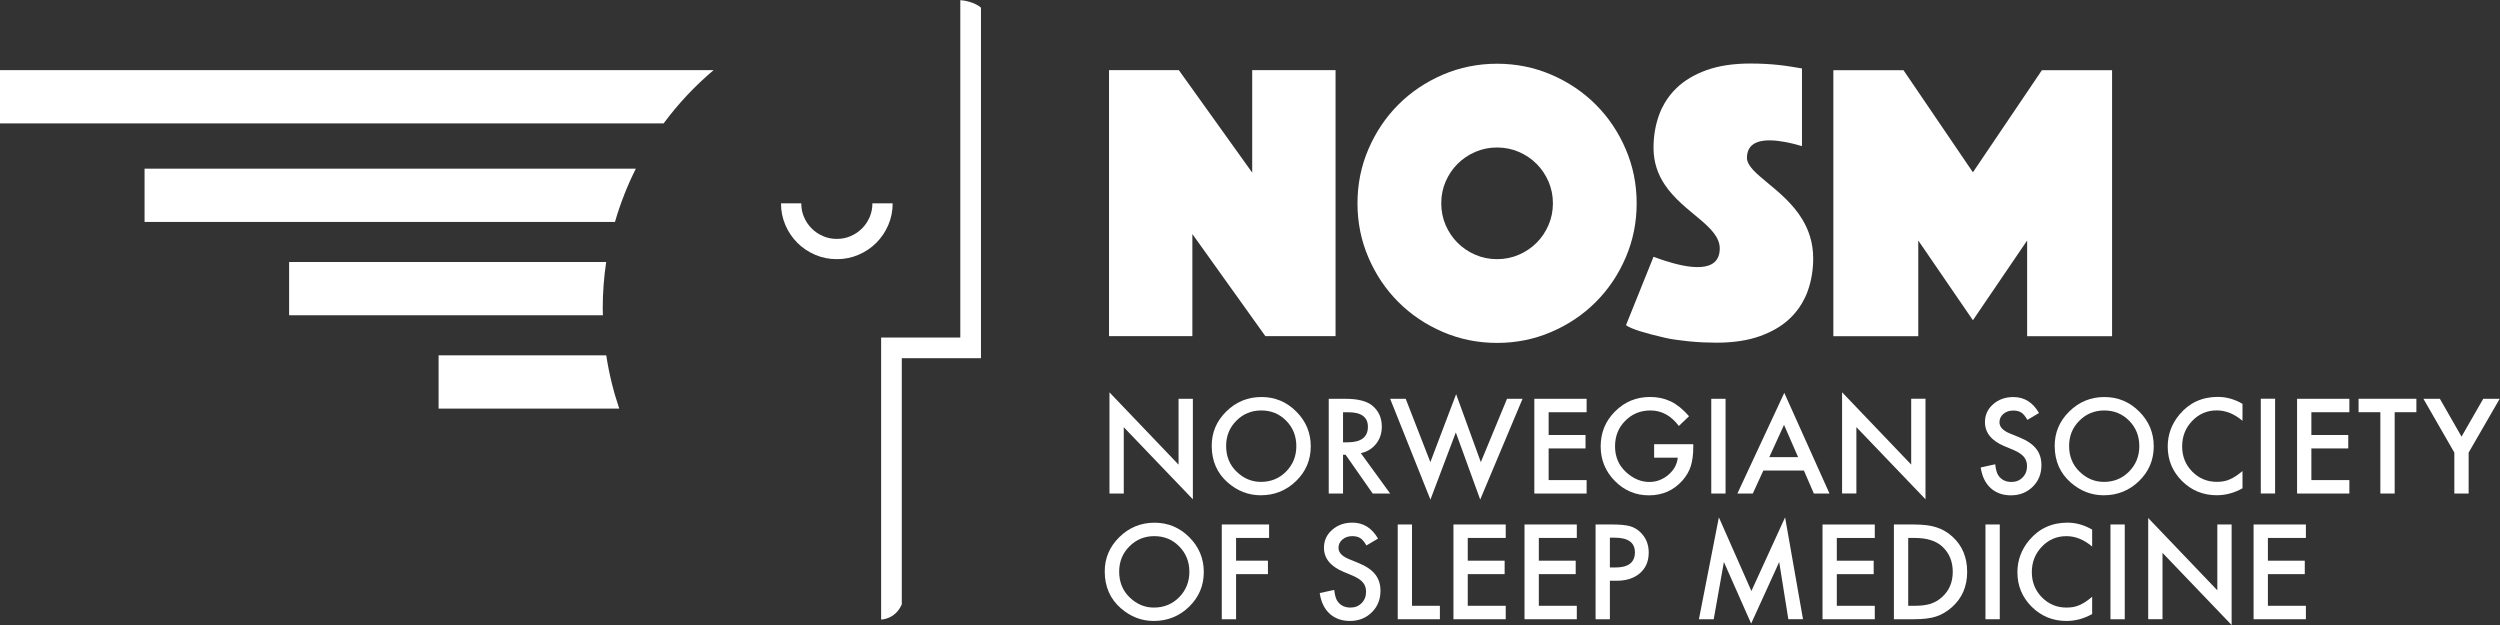 <?xml version="1.0" encoding="UTF-8" standalone="no"?>
<svg
   xmlns:dc="http://purl.org/dc/elements/1.1/"
   xmlns:cc="http://creativecommons.org/ns#"
   xmlns:rdf="http://www.w3.org/1999/02/22-rdf-syntax-ns#"
   xmlns:svg="http://www.w3.org/2000/svg"
   xmlns="http://www.w3.org/2000/svg"
   viewBox="0 0 2998.8 749.707"
   height="749.707"
   width="2998.8"
   xml:space="preserve"
   id="svg2"
   version="1.1"><rect x="0" y="0" width="2998.8" height="749.707" fill="#333333" stroke="none"/><defs
     id="defs6" /><g
     transform="matrix(1.333,0,0,-1.333,0,749.707)"
     id="g10"><g
       transform="scale(0.1)"
       id="g12"><path
         id="path14"
         style="fill:#ffffff;fill-opacity:1;fill-rule:nonzero;stroke:none"
         d="M 6421.6,4993.14 H 0 v -479.37 h 5971.71 c 130.74,176.92 281.94,337.75 449.89,479.37" /><path
         id="path16"
         style="fill:#ffffff;fill-opacity:1;fill-rule:nonzero;stroke:none"
         d="M 1300.84,4106.68 V 3627.3 h 4233.2 c 48.14,166.69 111.19,327 187.85,479.38 H 1300.84" /><path
         id="path18"
         style="fill:#ffffff;fill-opacity:1;fill-rule:nonzero;stroke:none"
         d="m 3946.71,2426.5 v -479.34 h 1625.76 c -52.38,154.2 -92.02,314.38 -116.95,479.34 H 3946.71" /><path
         id="path20"
         style="fill:#ffffff;fill-opacity:1;fill-rule:nonzero;stroke:none"
         d="M 5454.91,3266.61 H 2601.68 v -479.43 h 2823.57 c -0.44,20.52 -1.52,40.9 -1.52,61.5 0,142.01 10.75,281.6 31.18,417.93" /><path
         id="path22"
         style="fill:#ffffff;fill-opacity:1;fill-rule:nonzero;stroke:none"
         d="m 8641.78,5622.77 c 1.34,-0.18 3.03,-0.52 4.37,-0.69 -1.42,0.26 -2.95,0.43 -4.37,0.69" /><path
         id="path24"
         style="fill:#ffffff;fill-opacity:1;fill-rule:nonzero;stroke:none"
         d="m 8646.15,5622.08 c -1.38,0.08 -3.03,0.51 -4.37,0.69 -0.09,0 -0.27,0 -0.35,0 V 2587.12 H 7928.97 V 49.18 c 0,0 126.66,0 185.94,136.761 V 2401.17 h 712.45 v 3153.92 c -27.05,27.09 -105.41,62 -181.21,66.99" /><path
         id="path26"
         style="fill:#ffffff;fill-opacity:1;fill-rule:nonzero;stroke:none"
         d="m 9983.68,1183.02 v 910.62 l 621.82,-650.53 v 592.42 h 128.7 v -904.54 l -621.8,648.88 v -596.85 h -128.72" /><path
         id="path28"
         style="fill:#ffffff;fill-opacity:1;fill-rule:nonzero;stroke:none"
         d="m 11033.5,1611.45 c 0,-94.19 31.7,-171.72 95,-232.43 63,-60.7 135.6,-91.14 218.1,-91.14 89.5,0 165.1,30.95 226.5,92.88 61.5,62.44 92.1,138.76 92.1,228.52 0,90.98 -30.3,167.12 -91,228.7 -60.5,61.74 -135.1,92.71 -224.2,92.71 -88.8,0 -163.7,-30.97 -224.8,-92.71 -61,-61.15 -91.7,-136.68 -91.7,-226.53 z m -129.7,1.73 c 0,120.03 43.9,223.06 131.9,309.18 87.6,86.2 192.9,129.22 316,129.22 121.5,0 225.6,-43.36 312.5,-130.27 87.3,-86.89 130.9,-191.3 130.9,-313.16 0,-122.63 -43.9,-226.61 -131.5,-312.04 -87.9,-85.77 -194.3,-128.7 -318.5,-128.7 -110.1,0 -209,38.25 -296.7,114.39 -96.5,84.3 -144.6,194.79 -144.6,331.38" /><path
         id="path30"
         style="fill:#ffffff;fill-opacity:1;fill-rule:nonzero;stroke:none"
         d="m 12085.5,1644.06 h 40.9 c 121.8,0 182.9,46.57 182.9,139.72 0,87.33 -59.4,130.86 -177.9,130.86 h -45.9 z m 160.1,-97.66 264,-363.38 h -157.3 l -243.6,348.99 h -23.2 v -348.99 h -128.7 v 852.51 h 150.8 c 112.7,0 194,-21.07 244.1,-63.47 55.2,-47.1 82.8,-109.28 82.8,-186.56 0,-60.44 -17.3,-112.3 -51.9,-155.75 -34.7,-43.45 -80.3,-71.29 -137,-83.35" /><path
         id="path32"
         style="fill:#ffffff;fill-opacity:1;fill-rule:nonzero;stroke:none"
         d="m 12649.4,2035.53 221.9,-569.87 231.9,611.42 222.2,-611.42 235.7,569.87 h 139.8 l -381.1,-906.71 -219.3,604.14 -228.6,-604.57 -362.3,907.14 h 139.8" /><path
         id="path34"
         style="fill:#ffffff;fill-opacity:1;fill-rule:nonzero;stroke:none"
         d="m 14277.4,1914.64 h -341.8 v -204.85 h 331.9 V 1588.9 h -331.9 v -284.98 h 341.8 v -120.9 h -470.5 v 852.51 h 470.5 v -120.89" /><path
         id="path36"
         style="fill:#ffffff;fill-opacity:1;fill-rule:nonzero;stroke:none"
         d="m 14884.9,1626.97 h 352.3 v -28.1 c 0,-64.09 -7.5,-120.89 -22.6,-170.15 -14.8,-45.62 -39.6,-88.37 -74.6,-128.27 -79.2,-88.98 -179.8,-133.56 -302,-133.56 -119.3,0 -221.5,43.11 -306.6,129.22 -84.9,86.55 -127.5,190.37 -127.5,311.44 0,123.84 43.2,228.69 129.8,314.81 86.5,86.55 191.7,129.75 315.8,129.75 66.7,0 128.8,-13.54 186.8,-40.77 55.1,-27.23 109.5,-71.28 162.8,-132.52 l -91.6,-87.76 c -70,93.06 -155.3,139.63 -255.7,139.63 -90.3,0 -165.9,-31.22 -227,-93.32 -61.2,-61.14 -91.6,-137.73 -91.6,-229.82 0,-94.88 34,-173.2 102.1,-234.59 63.6,-57.16 132.7,-85.61 207.1,-85.61 63.3,0 120.1,21.34 170.6,64.09 50.4,43.02 78.6,94.53 84.5,154.64 h -212.6 v 120.89" /><path
         id="path38"
         style="fill:#ffffff;fill-opacity:1;fill-rule:nonzero;stroke:none"
         d="m 15527.7,2035.53 v -852.51 h -128.6 v 852.51 h 128.6" /><g
         transform="scale(1.01)"
         id="g40"><path
           id="path42"
           style="fill:#ffffff;fill-opacity:1;fill-rule:nonzero;stroke:none"
           d="m 16020.2,1495.91 -125.3,287.12 -131.2,-287.12 z m 51.8,-119.61 h -361.4 l -94,-205.04 h -137.3 l 417.9,897.2 402.8,-897.2 h -139.4 l -88.6,205.04" /></g><g
         transform="scale(1.063)"
         id="g44"><path
           id="path46"
           style="fill:#ffffff;fill-opacity:1;fill-rule:nonzero;stroke:none"
           d="m 15593.8,1113.3 v 856.95 l 585.1,-612.19 v 557.51 h 121.1 v -851.24 l -585.1,610.64 V 1113.3 h -121.1" /></g><g
         transform="scale(1.127)"
         id="g48"><path
           id="path50"
           style="fill:#ffffff;fill-opacity:1;fill-rule:nonzero;stroke:none"
           d="m 16280.5,1692.74 -92.5,-54.85 c -17.4,30.08 -33.9,49.7 -49.6,58.85 -16.3,10.31 -37.3,15.62 -63.1,15.62 -31.6,0 -58,-8.93 -78.9,-26.85 -20.9,-17.68 -31.4,-39.92 -31.4,-66.68 0,-37.01 27.5,-66.62 82.3,-89.08 l 75.5,-30.91 c 61.3,-24.78 106.2,-55.08 134.7,-90.92 28.4,-35.7 42.5,-79.54 42.5,-131.45 0,-69.55 -23.2,-127.08 -69.4,-172.46 -46.7,-45.69 -104.8,-68.62 -174.1,-68.62 -65.5,0 -119.7,19.54 -162.4,58.31 -42.2,38.85 -68.4,93.61 -79,164.14 l 115.8,25.54 c 5,-44.46 14.2,-75.15 27.3,-92.15 23.6,-32.69 57.8,-48.99 102.9,-48.99 35.5,0 65.1,11.91 88.6,35.76 23.5,23.84 35.3,54.08 35.3,90.7 0,14.68 -2.1,28.07 -6.2,40.29 -4,12.31 -10.4,23.55 -19.1,33.77 -8.5,10.31 -19.7,20 -33.5,29 -13.7,8.93 -30,17.54 -48.9,25.69 l -73,30.39 c -103.6,43.68 -155.2,107.76 -155.2,191.98 0,56.77 21.5,104.3 65,142.53 43.5,38.53 97.5,57.7 162.1,57.7 87.3,0 155.3,-42.4 204.3,-127.31" /></g><g
         transform="scale(1.189)"
         id="g52"><path
           id="path54"
           style="fill:#ffffff;fill-opacity:1;fill-rule:nonzero;stroke:none"
           d="m 15659.5,1355.18 c 0,-79.21 26.7,-144.41 80,-195.47 52.9,-51.04 113.9,-76.64 183.4,-76.64 75.2,0 138.7,26.02 190.3,78.11 51.8,52.51 77.6,116.69 77.6,192.18 0,76.5 -25.4,140.54 -76.5,192.32 -50.9,51.92 -113.7,77.97 -188.6,77.97 -74.6,0 -137.6,-26.05 -189,-77.97 -51.4,-51.42 -77.2,-114.94 -77.2,-190.5 z m -109.1,1.45 c 0,100.95 37,187.59 111.1,260.01 73.6,72.5 162.1,108.67 265.4,108.67 102.3,0 189.9,-36.46 263.1,-109.55 73.3,-73.07 110,-160.88 110,-263.36 0,-103.12 -36.8,-190.57 -110.5,-262.41 -74.1,-72.13 -163.4,-108.234 -268,-108.234 -92.6,0 -175.8,32.164 -249.5,96.194 -81,70.9 -121.6,163.82 -121.6,278.68" /></g><g
         transform="scale(1.238)"
         id="g56"><path
           id="path58"
           style="fill:#ffffff;fill-opacity:1;fill-rule:nonzero;stroke:none"
           d="m 16300,1607.7 v -123.18 c -60.1,50.17 -122.2,75.4 -186.5,75.4 -70.8,0 -130.4,-25.37 -178.9,-76.32 -48.8,-50.58 -73.2,-112.45 -73.2,-185.61 0,-72.24 24.4,-133.28 73.2,-182.89 48.8,-49.74 108.6,-74.55 179.4,-74.55 36.6,0 67.6,6.03 93.2,17.79 14.3,6.03 29.1,14.1 44.4,24.11 15.4,10.16 31.4,22.35 48.4,36.65 V 993.742 c -59.5,-33.565 -121.9,-50.523 -187.4,-50.523 -98.5,0 -182.5,34.411 -252.1,103.141 -69.4,69.24 -104,152.9 -104,250.72 0,87.8 29.1,166.06 87.1,234.73 71.3,84.15 163.8,126.21 277,126.21 61.9,0 121.8,-16.76 179.4,-50.32" /></g><g
         transform="scale(1.256)"
         id="g60"><path
           id="path62"
           style="fill:#ffffff;fill-opacity:1;fill-rule:nonzero;stroke:none"
           d="M 16300,1621.23 V 942.235 h -102.5 v 678.995 h 102.5" /></g><g
         transform="scale(1.297)"
         id="g64"><path
           id="path66"
           style="fill:#ffffff;fill-opacity:1;fill-rule:nonzero;stroke:none"
           d="m 16300,1476.23 h -263.6 v -157.95 h 255.9 v -93.21 h -255.9 v -219.72 h 263.6 v -93.217 h -362.8 v 657.307 h 362.8 v -93.21" /></g><g
         transform="scale(1.334)"
         id="g68"><path
           id="path70"
           style="fill:#ffffff;fill-opacity:1;fill-rule:nonzero;stroke:none"
           d="M 16153.5,1435.51 V 886.976 h -96.5 v 548.534 h -147 v 90.64 h 390 v -90.64 h -146.5" /></g><g
         transform="scale(1.38)"
         id="g72"><path
           id="path74"
           style="fill:#ffffff;fill-opacity:1;fill-rule:nonzero;stroke:none"
           d="m 16004.2,1124.31 -201.7,350.91 h 107.3 l 141.3,-246.82 141.6,246.82 h 107.3 l -202.6,-350.91 V 857.375 h -93.2 v 266.935" /></g><path
         id="path76"
         style="fill:#ffffff;fill-opacity:1;fill-rule:nonzero;stroke:none"
         d="m 10071,480.461 c 0,-94.18 31.6,-171.711 94.9,-232.512 63,-60.711 135.6,-91.07 218.2,-91.07 89.5,0 164.9,30.973 226.4,92.723 61.4,62.609 92.2,138.839 92.2,228.597 0,90.981 -30.3,167.129 -91.1,228.699 -60.3,61.922 -135.1,92.793 -224.2,92.793 -88.8,0 -163.6,-30.871 -224.8,-92.793 -61.1,-61.136 -91.6,-136.589 -91.6,-226.437 z m -129.86,1.73 c 0,119.95 43.97,223.059 131.96,309.18 87.7,86.199 193,129.219 315.9,129.219 121.4,0 225.7,-43.36 312.7,-130.262 87.1,-86.976 130.8,-191.32 130.8,-313.168 0,-122.539 -43.8,-226.609 -131.5,-312.039 -88,-85.68 -194.1,-128.703 -318.6,-128.703 -110.1,0 -208.9,37.992 -296.6,114.402 -96.4,84.211 -144.66,194.688 -144.66,331.371" /><path
         id="path78"
         style="fill:#ffffff;fill-opacity:1;fill-rule:nonzero;stroke:none"
         d="M 11420.1,783.559 H 11123 v -204.75 h 286.7 V 457.828 H 11123 V 51.949 h -128.6 V 904.641 h 425.7 V 783.559" /><path
         id="path80"
         style="fill:#ffffff;fill-opacity:1;fill-rule:nonzero;stroke:none"
         d="M 12400.3,777.578 12296,715.75 c -19.5,33.898 -38.2,55.941 -55.8,66.262 -18.4,11.789 -42.2,17.679 -71.3,17.679 -35.8,0 -65.3,-10.23 -88.8,-30.441 -23.6,-19.859 -35.4,-44.922 -35.4,-75.02 0,-41.621 30.9,-75.179 92.7,-100.589 l 85.1,-34.782 c 69.2,-27.929 119.9,-62.101 151.9,-102.429 32,-40.321 48,-89.75 48,-148.211 0,-78.489 -26.1,-143.27 -78.4,-194.43 -52.7,-51.52 -118.1,-77.371 -196,-77.371 -74,0 -135.2,21.953 -183.4,65.742 -47.5,43.801 -77.2,105.551 -89,185.16 l 130.4,28.539 c 5.9,-50.129 16.2,-84.648 30.9,-103.73 26.5,-36.859 65.2,-55.25 115.9,-55.25 40.2,0 73.6,13.359 100.1,40.332 26.5,26.891 39.8,60.879 39.8,102.078 0,16.57 -2.3,31.742 -7,45.621 -4.5,13.699 -11.7,26.438 -21.5,38.07 -9.7,11.54 -22.4,22.469 -37.8,32.61 -15.5,10.148 -33.9,19.769 -55.2,28.969 l -82.4,34.25 c -116.6,49.261 -175,121.511 -175,216.472 0,64.09 24.5,117.598 73.4,160.699 49,43.45 110,65.219 182.9,65.219 98.2,0 174.9,-47.789 230.2,-143.621" /><path
         id="path82"
         style="fill:#ffffff;fill-opacity:1;fill-rule:nonzero;stroke:none"
         d="M 12706.2,904.641 V 172.852 H 12957 V 51.949 h -379.3 V 904.641 h 128.5" /><path
         id="path84"
         style="fill:#ffffff;fill-opacity:1;fill-rule:nonzero;stroke:none"
         d="m 13549.5,783.559 h -341.7 v -204.75 h 331.8 V 457.828 h -331.8 V 172.852 h 341.7 V 51.949 h -470.4 V 904.641 h 470.4 V 783.559" /><path
         id="path86"
         style="fill:#ffffff;fill-opacity:1;fill-rule:nonzero;stroke:none"
         d="m 14189.1,783.559 h -341.8 v -204.75 h 331.9 V 457.828 h -331.9 V 172.852 h 341.8 V 51.949 h -470.5 V 904.641 h 470.5 V 783.559" /><path
         id="path88"
         style="fill:#ffffff;fill-opacity:1;fill-rule:nonzero;stroke:none"
         d="m 14486.8,517.488 h 47.9 c 118.3,0 177.3,45.453 177.3,136.332 0,88.121 -61,132 -182.7,132 h -42.5 z m 0,-119.328 V 51.949 h -128.7 V 904.641 h 145.8 c 71.3,0 125.3,-4.95 161.8,-14.84 36.8,-10.153 69.2,-28.789 97.1,-56.449 49,-47.872 73.5,-108.243 73.5,-181.184 0,-78.039 -26.1,-139.797 -78.4,-185.418 -52.3,-45.699 -122.7,-68.59 -211.5,-68.59 h -59.6" /><path
         id="path90"
         style="fill:#ffffff;fill-opacity:1;fill-rule:nonzero;stroke:none"
         d="m 15288,51.949 179.5,916.692 292.7,-662.75 303.2,662.75 161.2,-916.692 h -132 L 16010.4,566.578 15758,12.75 15512.7,567.18 15421.2,51.949 H 15288" /><g
         transform="scale(1.035)"
         id="g92"><path
           id="path94"
           style="fill:#ffffff;fill-opacity:1;fill-rule:nonzero;stroke:none"
           d="m 16300,756.828 h -330.1 V 559.063 h 320.5 V 442.21 h -320.5 V 166.955 H 16300 V 50.177 h -454.4 V 873.78 H 16300 V 756.828" /></g><g
         transform="scale(1.086)"
         id="g96"><path
           id="path98"
           style="fill:#ffffff;fill-opacity:1;fill-rule:nonzero;stroke:none"
           d="m 15811.5,159.143 h 53.3 c 53.2,0 97.4,5.661 132.7,16.756 35.2,11.987 67.2,30.749 95.5,56.457 58.3,53.259 87.6,122.488 87.6,207.918 0,86.16 -28.9,155.945 -86.5,209.521 -51.9,47.83 -128.3,71.62 -229.3,71.62 h -53.3 z M 15693,47.829 V 832.894 h 164.7 c 78.9,0 141.3,-7.826 187.1,-23.395 49.1,-15.339 93.7,-41.211 133.7,-77.863 81,-73.849 121.5,-170.946 121.5,-291.362 0,-120.647 -42.2,-218.139 -126.6,-292.881 -42.4,-37.277 -86.8,-63.161 -133.1,-77.687 -43.6,-14.612 -105.1,-21.877 -184.7,-21.877 H 15693" /></g><g
         transform="scale(1.104)"
         id="g100"><path
           id="path102"
           style="fill:#ffffff;fill-opacity:1;fill-rule:nonzero;stroke:none"
           d="M 16300,819.448 V 47.057 h -116.5 v 772.391 h 116.5" /></g><g
         transform="scale(1.155)"
         id="g104"><path
           id="path106"
           style="fill:#ffffff;fill-opacity:1;fill-rule:nonzero;stroke:none"
           d="M 16300,743.394 V 611.483 c -64.4,53.826 -131,80.776 -199.8,80.776 -76,0 -139.8,-27.244 -191.7,-81.753 -52.3,-54.131 -78.5,-120.415 -78.5,-198.798 0,-77.476 26.2,-142.87 78.5,-196.091 52.2,-53.161 116.2,-79.813 192.1,-79.813 39.3,0 72.5,6.38 99.9,19.149 15.4,6.31 31.2,14.865 47.6,25.753 16.4,10.811 33.8,23.867 51.9,39.266 V 85.578 c -63.8,-36.03 -130.6,-54.053 -200.7,-54.053 -105.5,0 -195.6,36.872 -270.2,110.52 -74.2,74.169 -111.4,163.809 -111.4,268.614 0,93.992 31,177.771 93.2,251.498 76.6,90.167 175.5,135.286 296.8,135.286 66.4,0 130.4,-18.013 192.3,-54.05" /></g><g
         transform="scale(1.173)"
         id="g108"><path
           id="path110"
           style="fill:#ffffff;fill-opacity:1;fill-rule:nonzero;stroke:none"
           d="M 16300,771.191 V 44.286 h -109.6 V 771.191 h 109.6" /></g><g
         transform="scale(1.232)"
         id="g112"><path
           id="path114"
           style="fill:#ffffff;fill-opacity:1;fill-rule:nonzero;stroke:none"
           d="M 15690.7,42.178 V 781.516 l 504.9,-528.24 V 734.491 H 16300 V 0 l -504.8,526.907 V 42.178 h -104.5" /></g><g
         transform="scale(1.273)"
         id="g116"><path
           id="path118"
           style="fill:#ffffff;fill-opacity:1;fill-rule:nonzero;stroke:none"
           d="m 16300,615.492 h -268.6 V 454.659 h 260.7 v -95.031 h -260.7 V 135.776 H 16300 V 40.806 h -369.7 V 710.602 h 369.7 v -95.11" /></g><path
         id="path120"
         style="fill:#ffffff;fill-opacity:1;fill-rule:nonzero;stroke:none"
         d="m 9979.69,4993.23 h 628.11 l 660.3,-922.33 v 922.33 h 750.1 V 2599.52 h -631.7 l -656.8,918.68 v -918.68 h -750.01 v 2393.71" /><path
         id="path122"
         style="fill:#ffffff;fill-opacity:1;fill-rule:nonzero;stroke:none"
         d="m 12969.3,3794.51 c 0,-69.34 13,-134.56 39.3,-195.57 26.4,-60.96 62.2,-114.26 107.7,-159.67 45.4,-45.47 98.7,-81.38 159.7,-107.66 61.1,-26.37 126.2,-39.5 195.6,-39.5 69.3,0 134.6,13.13 195.5,39.5 61.1,26.28 114.3,62.19 159.9,107.66 45.3,45.41 81.2,98.71 107.6,159.67 26.3,61.01 39.5,126.23 39.5,195.57 0,69.37 -13.2,134.64 -39.5,195.69 -26.4,60.93 -62.3,114.18 -107.6,159.67 -45.6,45.4 -98.8,81.3 -159.9,107.67 -60.9,26.27 -126.2,39.46 -195.5,39.46 -69.4,0 -134.5,-13.19 -195.6,-39.46 -61,-26.37 -114.3,-62.27 -159.7,-107.67 -45.5,-45.49 -81.3,-98.74 -107.7,-159.67 -26.3,-61.05 -39.3,-126.32 -39.3,-195.69 z m -753.8,0 c 0,172.27 32.8,335.02 98.7,488.09 65.8,153.11 155.5,286.54 269.1,400.2 113.7,113.6 247.1,203.28 400.2,269.19 153.1,65.78 315.8,98.69 488.1,98.69 172.2,0 334.9,-32.91 488.1,-98.69 153.1,-65.91 286.5,-155.59 400.1,-269.19 113.7,-113.66 203.4,-247.09 269.2,-400.2 65.8,-153.07 98.7,-315.82 98.7,-488.09 0,-172.24 -32.9,-334.93 -98.7,-488.01 -65.8,-153.2 -155.5,-286.58 -269.2,-400.19 -113.6,-113.66 -247,-203.33 -400.1,-269.16 -153.2,-65.83 -315.9,-98.69 -488.1,-98.69 -172.3,0 -335,32.86 -488.1,98.69 -153.1,65.83 -286.5,155.5 -400.2,269.16 -113.6,113.61 -203.3,246.99 -269.1,400.19 -65.9,153.08 -98.7,315.77 -98.7,488.01" /><g
         transform="scale(1.166)"
         id="g124"><path
           id="path126"
           style="fill:#ffffff;fill-opacity:1;fill-rule:nonzero;stroke:none"
           d="m 14148.9,4281.55 h 541.5 l 535.6,-787.79 532.3,787.79 H 16300 V 2229.01 h -655.5 v 738.51 l -418.5,-615.44 -421.7,615.44 v -738.51 h -655.4 v 2052.54" /></g><g
         transform="scale(1.001)"
         id="g128"><path
           id="path130"
           style="fill:#ffffff;fill-opacity:1;fill-rule:nonzero;stroke:none"
           d="m 16199.2,3651.42 c -83.7,136.3 -205,236.94 -306.5,320.95 -104.6,86.47 -188.2,155.4 -188.2,227.84 0,163.38 168,173.43 337.2,142.97 54.4,-9.79 108.4,-23.69 157.5,-38.13 v 429.18 269.01 c -2.3,0.39 -4.3,0.74 -6.4,1.12 -60.1,10.14 -128.6,22.1 -206.3,30.46 -77.9,8.41 -162.3,12.6 -253.2,12.6 -150.8,0 -281.2,-19.79 -391.4,-59.17 -109.9,-39.52 -200.4,-93.42 -270.9,-161.61 -42.1,-40.68 -77.5,-85.65 -106.4,-134.78 -19.6,-33.4 -36.3,-68.54 -49.8,-105.76 -33.5,-92.06 -50.2,-190.84 -50.2,-296.16 0,-133.45 40.4,-240.15 100,-330.04 169.6,-255.62 495.3,-374 495.3,-574.67 0,-233.44 -293.3,-175.25 -495.3,-109.91 -37.3,11.99 -71.5,24.25 -100,35.08 l -247.5,-615.07 c 48,-35.53 178.9,-73.57 347.5,-112.56 2.5,-0.62 4.7,-1.14 7.1,-1.64 59.4,-13.7 128.6,-22.11 206.4,-30.6 43.9,-4.69 90.2,-7.88 138.3,-9.96 37.1,-1.65 75.2,-2.52 114.9,-2.52 150.7,0 281.2,19.67 391.2,59.19 110,39.51 200.5,93.32 271.1,161.56 41.7,40.28 76.7,84.95 105.6,133.61 19.9,33.7 37,69.22 50.5,106.93 33.5,92.06 50.3,190.8 50.3,296.16 0,141.86 -40.8,258.05 -100.8,355.92" /></g><path
         id="path132"
         style="fill:#ffffff;fill-opacity:1;fill-rule:nonzero;stroke:none"
         d="m 7825.9,3671.31 c -17.35,-40.1 -39.93,-73.84 -69.25,-103.07 -29.31,-29.32 -62.96,-51.94 -103.03,-69.16 -38.24,-16.56 -78.61,-24.59 -123.32,-24.59 -44.7,0 -85,8.03 -123.42,24.63 -40.01,17.25 -73.58,39.8 -102.93,69.21 -29.27,29.14 -51.82,62.83 -69.16,102.98 -16.49,38.03 -24.47,78.36 -24.47,123.2 h -182.38 c 0,-69.34 13.06,-134.56 39.41,-195.57 26.33,-60.96 62.23,-114.26 107.68,-159.67 45.4,-45.47 98.73,-81.38 159.71,-107.66 61,-26.37 126.22,-39.5 195.56,-39.5 69.38,0 134.59,13.13 195.65,39.5 60.97,26.28 114.18,62.19 159.7,107.66 45.4,45.41 81.31,98.71 107.68,159.67 26.28,61.01 39.45,126.23 39.45,195.57 H 7850.4 c 0,-44.67 -8.07,-84.99 -24.5,-123.2" /></g></g></svg>